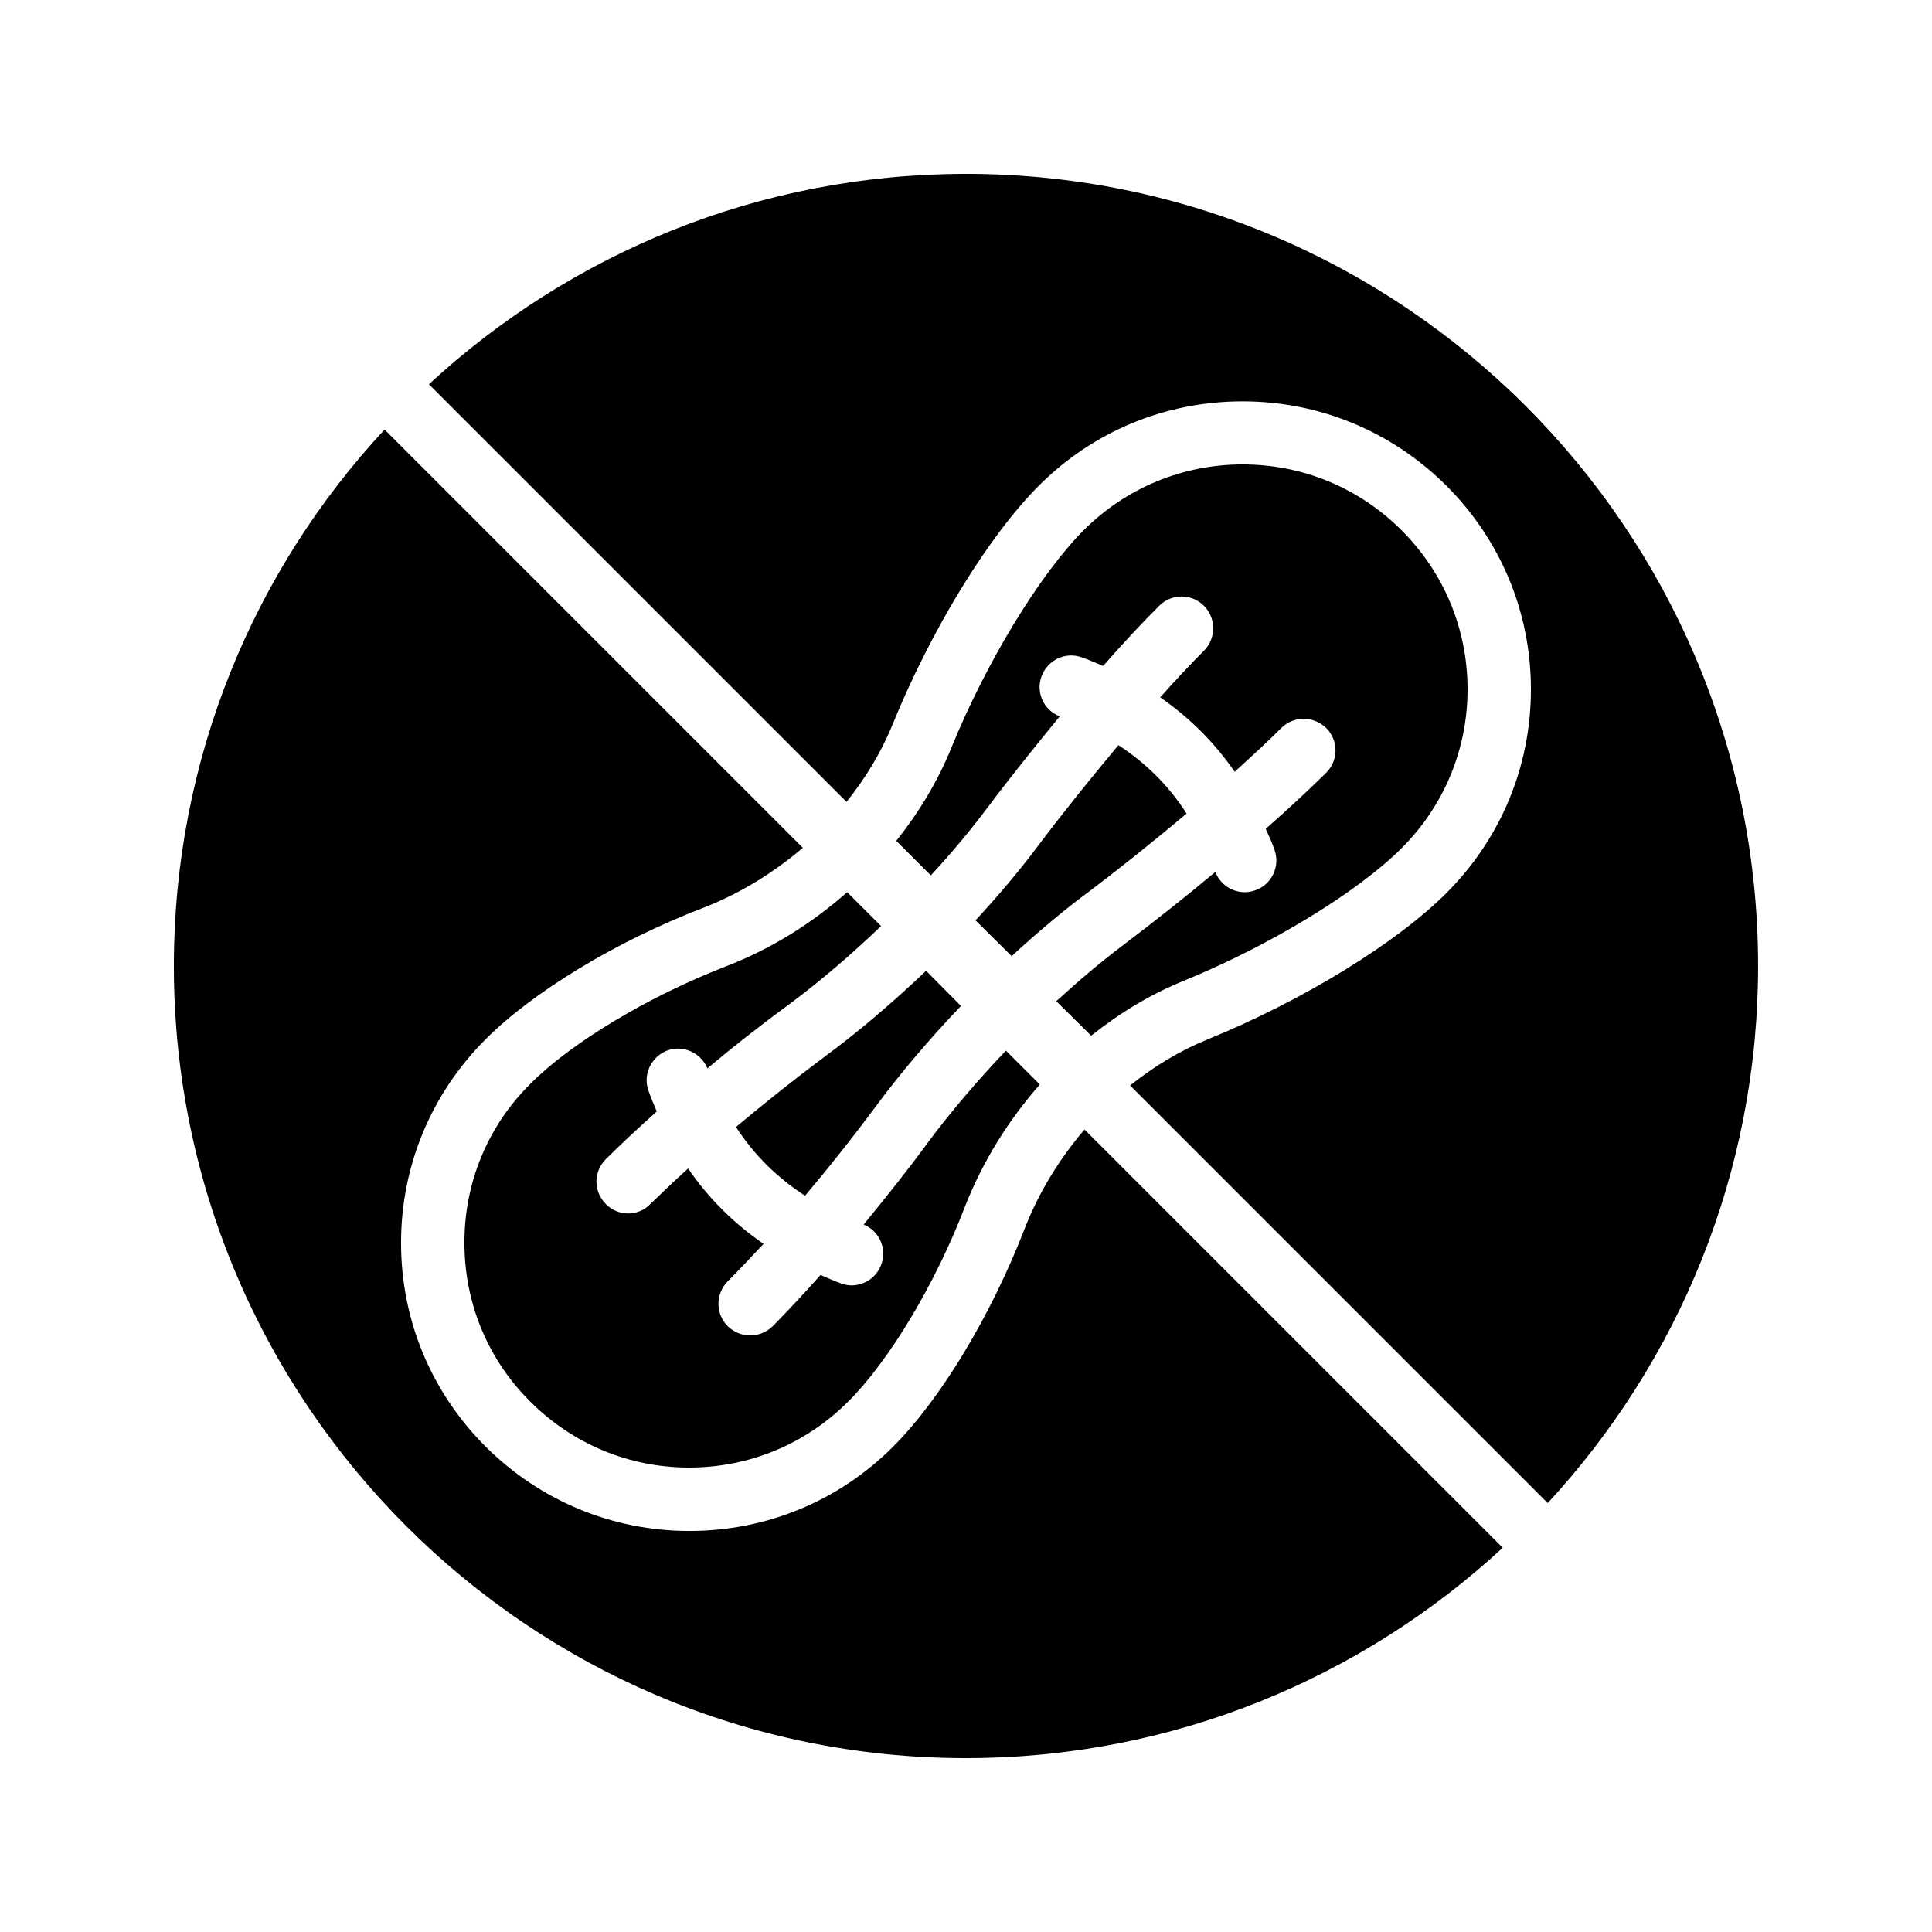 <?xml version="1.0" encoding="UTF-8"?>
<!-- Uploaded to: SVG Repo, www.svgrepo.com, Generator: SVG Repo Mixer Tools -->
<svg fill="#000000" width="800px" height="800px" version="1.1" viewBox="144 144 512 512" xmlns="http://www.w3.org/2000/svg">
 <g>
  <path d="m400 609.92c54.832 0 104.79-21.16 142.24-55.754l-110.84-110.84c-6.633 7.809-12.176 16.711-15.953 26.535-8.902 22.922-22.168 44.922-34.762 57.52-14.441 14.441-33.586 22.336-53.992 22.336-20.402 0-39.551-7.977-53.992-22.336-14.441-14.441-22.418-33.586-22.418-53.992 0-20.402 7.977-39.551 22.418-53.992 12.594-12.594 34.594-25.945 57.52-34.762 9.824-3.777 18.727-9.32 26.535-15.953l-110.84-110.84c-34.68 37.281-55.84 87.328-55.84 142.16 0 115.79 94.129 209.92 209.92 209.92z"/>
  <path d="m440.39 341.47c-7.223 8.648-14.609 17.801-21.242 26.617-4.953 6.633-10.578 13.266-16.625 19.816l9.574 9.488c6.465-5.961 13.098-11.586 19.734-16.543 8.816-6.633 18.055-14.023 26.617-21.242-4.707-7.391-10.754-13.352-18.059-18.137z"/>
  <path d="m400 190.08c-54.914 0-104.88 21.16-142.33 55.754l110.67 110.67c5.039-6.297 9.238-13.184 12.258-20.656 10.242-25.105 25.441-49.879 38.711-63.145 14.441-14.441 33.586-22.336 53.992-22.336 20.402 0 39.551 7.977 53.992 22.336 14.441 14.441 22.418 33.586 22.418 53.992 0 20.402-7.977 39.551-22.418 53.992-13.266 13.266-38.039 28.465-63.145 38.711-7.473 3.023-14.359 7.223-20.656 12.258l110.67 110.67c34.59-37.453 55.75-87.414 55.75-142.33 0-115.79-94.211-209.92-209.92-209.92z"/>
  <path d="m339.04 442.66c4.785 7.391 10.914 13.434 18.305 18.223 6.383-7.559 12.848-15.703 18.809-23.762 6.719-9.07 14.359-17.969 22.504-26.535l-9.238-9.32c-8.566 8.145-17.551 15.871-26.535 22.504-7.891 5.875-16.121 12.422-23.844 18.891z"/>
  <path d="m336.18 400.17c-20.488 7.977-40.809 20.152-51.641 31.066-11.336 11.25-17.465 26.199-17.465 42.066 0 15.953 6.129 30.898 17.465 42.152 11.25 11.25 26.199 17.465 42.066 17.465 15.953 0 30.898-6.215 42.152-17.465 10.914-10.832 23.09-31.152 30.984-51.723 4.703-12.008 11.504-22.84 19.816-32.328l-8.984-8.984c-7.559 7.977-14.695 16.289-20.906 24.688-5.289 7.223-11.082 14.441-16.793 21.41 4.113 1.68 6.215 6.297 4.703 10.496-1.176 3.441-4.449 5.625-7.894 5.625-0.922 0-1.848-0.168-2.769-0.504-1.93-0.672-3.695-1.512-5.457-2.266-4.449 5.039-8.816 9.656-12.68 13.602-1.68 1.594-3.777 2.434-5.961 2.434-2.184 0-4.281-0.84-5.961-2.434-3.273-3.273-3.273-8.566 0-11.922 2.938-2.938 6.129-6.297 9.488-9.91-7.894-5.457-14.609-12.09-19.984-19.984-3.695 3.359-7.055 6.551-9.992 9.406-1.594 1.68-3.777 2.519-5.879 2.519-2.184 0-4.367-0.84-5.961-2.519-3.273-3.273-3.273-8.566 0-11.84 3.945-3.945 8.566-8.23 13.52-12.68-0.754-1.762-1.512-3.527-2.184-5.457-1.594-4.367 0.754-9.152 5.121-10.746 4.199-1.426 8.734 0.672 10.496 4.785 6.887-5.793 14.191-11.504 21.41-16.793 8.398-6.215 16.711-13.352 24.602-20.906l-8.984-8.984c-9.406 8.309-20.238 15.109-32.328 19.73z"/>
  <path d="m457.85 403.86c22.754-9.32 45.93-23.426 57.602-35.098 11.25-11.25 17.465-26.199 17.465-42.066 0-15.953-6.215-30.898-17.465-42.152-11.25-11.25-26.199-17.465-42.152-17.465-15.871 0-30.898 6.215-42.152 17.465-11.586 11.672-25.695 34.762-35.016 57.602-3.609 8.902-8.648 17.215-14.609 24.688l9.152 9.152c5.457-5.879 10.496-11.922 15.031-17.969 6.047-8.062 12.68-16.289 19.145-24.184-4.199-1.594-6.383-6.215-4.871-10.496 1.594-4.449 6.383-6.719 10.746-5.121 1.93 0.672 3.777 1.512 5.625 2.266 5.289-6.047 10.41-11.504 14.863-15.953 3.273-3.273 8.566-3.273 11.84 0 3.273 3.273 3.273 8.648 0 11.922-3.441 3.441-7.473 7.727-11.586 12.344 7.727 5.375 14.359 11.922 19.734 19.734 4.617-4.199 8.902-8.145 12.344-11.586 3.273-3.273 8.566-3.273 11.922 0 3.273 3.273 3.273 8.566 0 11.84-4.535 4.449-9.992 9.574-16.039 14.863 0.84 1.848 1.68 3.695 2.352 5.625 1.512 4.367-0.754 9.152-5.121 10.664-0.922 0.336-1.848 0.504-2.769 0.504-3.359 0-6.551-2.016-7.809-5.375-7.809 6.551-16.121 13.098-24.098 19.145-6.047 4.535-12.09 9.656-18.055 15.113l9.238 9.152c7.473-5.961 15.699-11 24.684-14.613z"/>
 </g>
</svg>